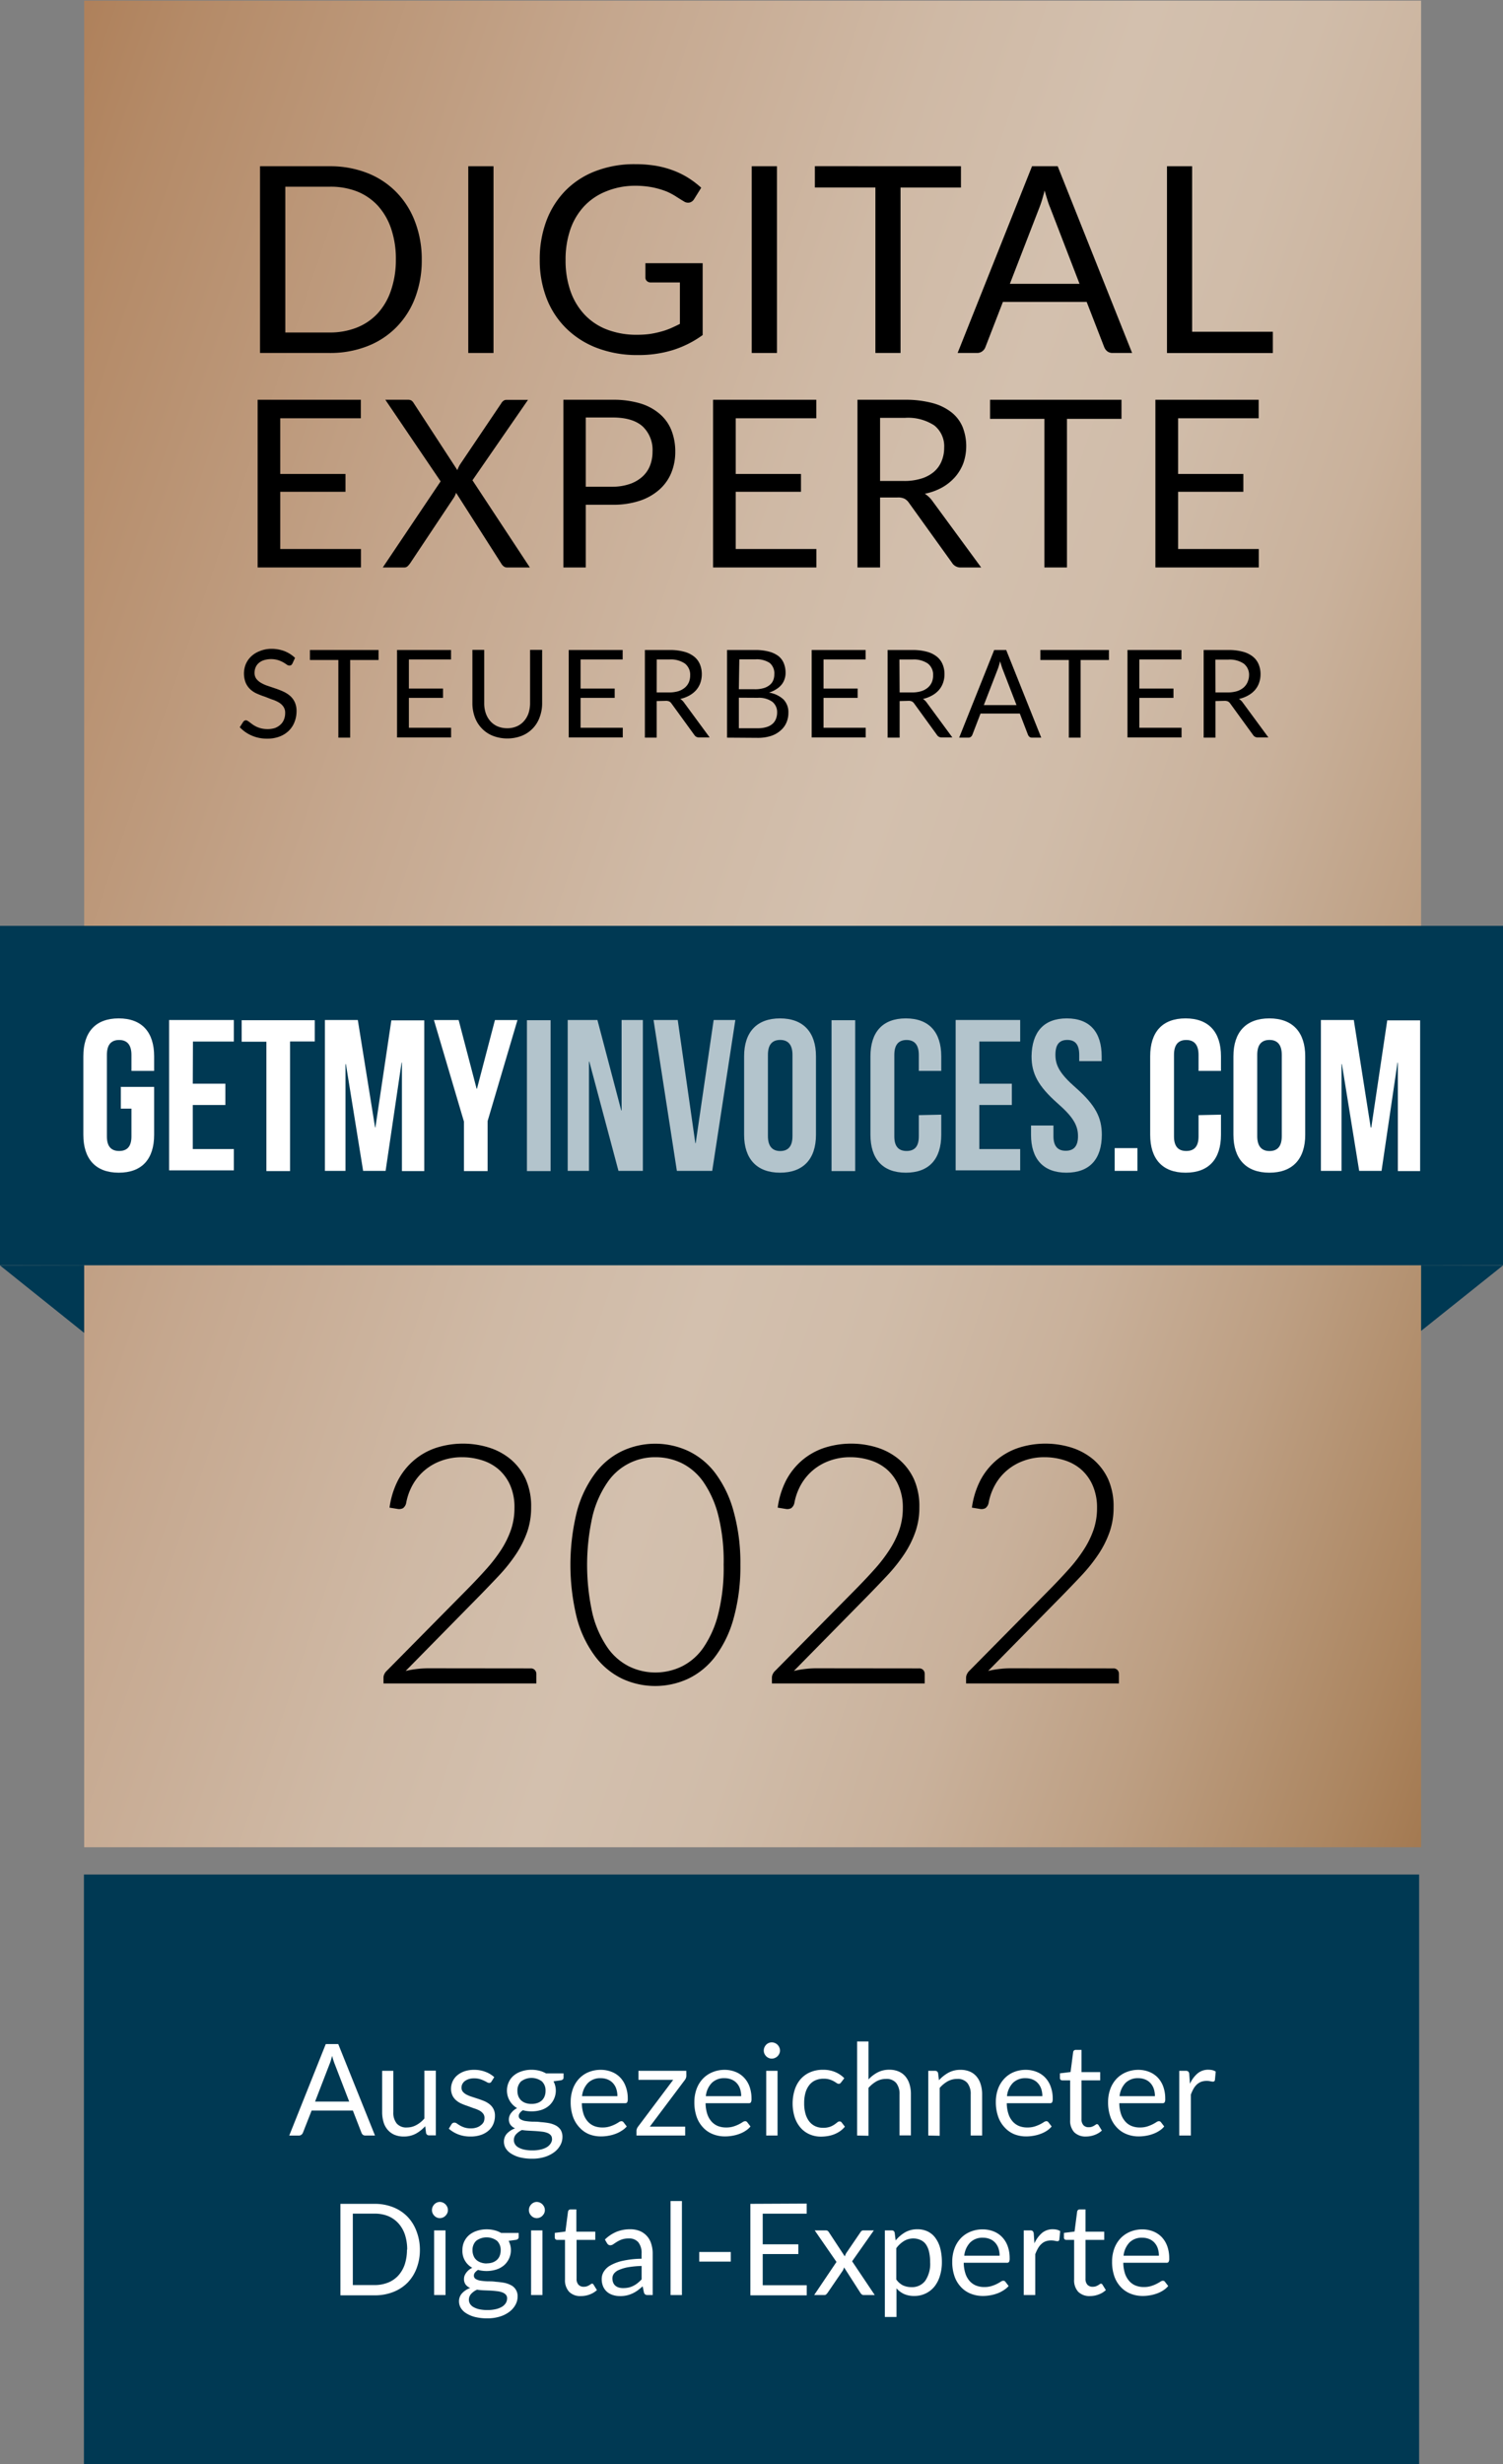 <svg xmlns="http://www.w3.org/2000/svg" xmlns:xlink="http://www.w3.org/1999/xlink" viewBox="0 0 282.78 463.34"><rect x="0" y="0" width="282.78" height="463.34" fill="#808080" stroke="none"/><defs><style>.cls-1,.cls-3{fill:#003953;}.cls-1{fill-rule:evenodd;}.cls-2{fill:url(#Unbenannter_Verlauf_6);}.cls-4,.cls-5{fill:#fff;}.cls-5{opacity:0.7;}</style><linearGradient id="Unbenannter_Verlauf_6" x1="-56.58" y1="106.34" x2="367.49" y2="250.56" gradientUnits="userSpaceOnUse"><stop offset="0" stop-color="#a57045"/><stop offset="0.12" stop-color="#b48a67"/><stop offset="0.29" stop-color="#c5a78e"/><stop offset="0.42" stop-color="#cfb9a5"/><stop offset="0.5" stop-color="#d3c0ae"/><stop offset="0.57" stop-color="#d0bca9"/><stop offset="0.65" stop-color="#c9b19b"/><stop offset="0.73" stop-color="#bd9f83"/><stop offset="0.82" stop-color="#ac8661"/><stop offset="0.92" stop-color="#966537"/><stop offset="1" stop-color="#80440b"/></linearGradient></defs><g id="Ebene_2" data-name="Ebene 2"><g id="Ebene_1-2" data-name="Ebene 1"><polygon class="cls-1" points="282.78 237.94 264 252.94 264 237.9 282.78 237.94"/><polygon class="cls-1" points="0 237.94 18.73 252.94 18.73 237.9 0 237.94"/><rect class="cls-2" x="15.84" y="0.12" width="251.53" height="347.22"/><rect class="cls-3" x="15.79" y="352.47" width="251.21" height="110.87"/><rect class="cls-3" y="174.09" width="282.78" height="63.82"/><path class="cls-4" d="M22.69,204.37H29v9c0,4.55-2.28,7.13-6.66,7.13s-6.66-2.61-6.66-7.13V198.62c0-4.55,2.28-7.13,6.66-7.13S29,194.1,29,198.62v2.74H24.73v-3c0-2-.9-2.81-2.31-2.81s-2.31.77-2.31,2.81v15.32c0,2,.91,2.74,2.31,2.74s2.31-.73,2.31-2.74v-5.22h-2v-4Z"/><path class="cls-4" d="M36.27,203.77H42.4v4H36.27v8.29H44v4H31.82V191.79H44v4.05h-7.7Z"/><path class="cls-4" d="M45.44,191.83H59.22v4H54.57V220.2H50.12V195.87H45.47v-4Z"/><path class="cls-4" d="M70.57,212h.06l3-20.14h6.19V220.2H75.62V199.82h-.07l-3,20.34H68.32l-3.24-20.07H65v20.07H61.13V191.79h6.19Z"/><path class="cls-4" d="M87.26,210.8l-5.62-19h4.65l3.38,12.91h.07l3.38-12.91h4.24l-5.62,19v9.4H87.29v-9.4Z"/><path class="cls-5" d="M99.14,191.83h4.45V220.2H99.14Z"/><path class="cls-5" d="M110.88,199.62h-.07v20.54h-4V191.79h5.59l4.48,17h.07v-17h4v28.37h-4.59Z"/><path class="cls-5" d="M130.82,214.94h.07l3.38-23.15h4.08L134,220.16h-6.65l-4.39-28.37h4.55Z"/><path class="cls-5" d="M140,198.62c0-4.55,2.38-7.13,6.76-7.13s6.76,2.61,6.76,7.13v14.75c0,4.55-2.38,7.13-6.76,7.13s-6.76-2.61-6.76-7.13Zm4.48,15c0,2,.91,2.81,2.31,2.81s2.31-.77,2.31-2.81V198.35c0-2-.9-2.81-2.31-2.81s-2.31.77-2.31,2.81Z"/><path class="cls-5" d="M156.45,191.83h4.45V220.2h-4.45Z"/><path class="cls-5" d="M177.09,209.59v3.78c0,4.55-2.28,7.13-6.66,7.13s-6.66-2.61-6.66-7.13V198.62c0-4.55,2.28-7.13,6.66-7.13s6.66,2.61,6.66,7.13v2.74h-4.22v-3c0-2-.9-2.81-2.3-2.81s-2.31.77-2.31,2.81v15.32c0,2,.9,2.74,2.31,2.74s2.3-.73,2.3-2.74v-4Z"/><path class="cls-5" d="M184.25,203.77h6.12v4h-6.12v8.29h7.69v4H179.8V191.79h12.14v4.05h-7.69Z"/><path class="cls-5" d="M200.71,191.49c4.35,0,6.56,2.61,6.56,7.13v.9h-4.22v-1.17c0-2-.8-2.81-2.24-2.81s-2.24.77-2.24,2.81.9,3.61,3.81,6.16c3.72,3.27,4.92,5.62,4.92,8.86,0,4.55-2.28,7.13-6.66,7.13s-6.66-2.61-6.66-7.13v-1.74h4.22v2c0,2,.9,2.75,2.31,2.75s2.31-.74,2.31-2.75-.91-3.61-3.82-6.15c-3.71-3.28-4.92-5.62-4.92-8.87C194.15,194.07,196.36,191.49,200.71,191.49Z"/><path class="cls-4" d="M214,215.88v4.28h-4.28v-4.28Z"/><path class="cls-4" d="M229.72,209.59v3.78c0,4.55-2.28,7.13-6.66,7.13s-6.66-2.61-6.66-7.13V198.62c0-4.55,2.27-7.13,6.66-7.13s6.66,2.61,6.66,7.13v2.74H225.5v-3c0-2-.9-2.81-2.31-2.81s-2.31.77-2.31,2.81v15.32c0,2,.91,2.74,2.31,2.74s2.31-.73,2.31-2.74v-4Z"/><path class="cls-4" d="M232.06,198.62c0-4.55,2.37-7.13,6.76-7.13s6.75,2.61,6.75,7.13v14.75c0,4.55-2.37,7.13-6.75,7.13s-6.76-2.61-6.76-7.13Zm4.48,15c0,2,.9,2.81,2.31,2.81s2.31-.77,2.31-2.81V198.35c0-2-.91-2.81-2.31-2.81s-2.31.77-2.31,2.81Z"/><path class="cls-4" d="M257.89,212H258l3-20.14h6.19V220.2H263V199.82h-.07l-3,20.34h-4.21l-3.25-20.07h-.07v20.07h-3.88V191.79h6.19Z"/><path d="M99.84,313.71a1,1,0,0,1,.78.3,1.08,1.08,0,0,1,.29.77v1.76H72.15v-1.07a1.53,1.53,0,0,1,.17-.7,1.93,1.93,0,0,1,.46-.62L88,298.75q1.89-1.92,3.5-3.72a29.78,29.78,0,0,0,2.79-3.62,17.59,17.59,0,0,0,1.84-3.75,12.54,12.54,0,0,0,.66-4.1A10.18,10.18,0,0,0,96,279.3a8.54,8.54,0,0,0-2.17-3,8.8,8.8,0,0,0-3.15-1.73,12.25,12.25,0,0,0-3.72-.57,11.11,11.11,0,0,0-3.89.65,10.16,10.16,0,0,0-3.15,1.79,10,10,0,0,0-2.27,2.74,11,11,0,0,0-1.24,3.48,1.64,1.64,0,0,1-.58.92,1.62,1.62,0,0,1-1,.15l-1.54-.25a15.87,15.87,0,0,1,1.57-5.1,12.65,12.65,0,0,1,3-3.78,12.47,12.47,0,0,1,4.15-2.35,16.53,16.53,0,0,1,10-.06,12,12,0,0,1,4.1,2.23,10.85,10.85,0,0,1,2.82,3.75,12.53,12.53,0,0,1,1,5.28,13.92,13.92,0,0,1-.77,4.68,19.21,19.21,0,0,1-2.1,4.14,30.9,30.9,0,0,1-3.07,3.86c-1.17,1.25-2.39,2.52-3.67,3.83l-14,14.23a18.8,18.8,0,0,1,4.29-.5Z"/><path d="M139.3,294.24A36.22,36.22,0,0,1,138,304.39a21.24,21.24,0,0,1-3.43,7.08,13.94,13.94,0,0,1-5.09,4.18,14.76,14.76,0,0,1-12.42,0,13.88,13.88,0,0,1-5.07-4.18,21,21,0,0,1-3.42-7.08,41.79,41.79,0,0,1,0-20.29A21,21,0,0,1,112,277a13.75,13.75,0,0,1,5.07-4.17,14.76,14.76,0,0,1,12.42,0,13.81,13.81,0,0,1,5.09,4.17A21.2,21.2,0,0,1,138,284.1,36.2,36.2,0,0,1,139.3,294.24Zm-3.15,0a35.55,35.55,0,0,0-1-9.26,19.45,19.45,0,0,0-2.78-6.28,10.91,10.91,0,0,0-4.1-3.58A11.26,11.26,0,0,0,123.3,274a10.77,10.77,0,0,0-9,4.71,19.25,19.25,0,0,0-2.8,6.28,41.83,41.83,0,0,0,0,18.54,19.38,19.38,0,0,0,2.8,6.27,10.91,10.91,0,0,0,4.1,3.56,11.28,11.28,0,0,0,4.91,1.12,11.4,11.4,0,0,0,4.93-1.12,10.76,10.76,0,0,0,4.1-3.56,19.59,19.59,0,0,0,2.78-6.27A35.5,35.5,0,0,0,136.15,294.24Z"/><path d="M172.91,313.71a1,1,0,0,1,.79.3,1.07,1.07,0,0,1,.28.77v1.76H145.23v-1.07a1.53,1.53,0,0,1,.17-.7,1.8,1.8,0,0,1,.46-.62l15.21-15.4q1.89-1.92,3.5-3.72a28.7,28.7,0,0,0,2.78-3.62,17.18,17.18,0,0,0,1.85-3.75,12.54,12.54,0,0,0,.66-4.1,10.18,10.18,0,0,0-.82-4.26,8.54,8.54,0,0,0-2.17-3,8.8,8.8,0,0,0-3.15-1.73A12.25,12.25,0,0,0,160,274a11.07,11.07,0,0,0-3.89.65,10.16,10.16,0,0,0-3.15,1.79,10,10,0,0,0-2.27,2.74,11,11,0,0,0-1.24,3.48,1.65,1.65,0,0,1-.59.92,1.58,1.58,0,0,1-1,.15l-1.54-.25a15.87,15.87,0,0,1,1.57-5.1,12.78,12.78,0,0,1,3-3.78,12.61,12.61,0,0,1,4.16-2.35,16.53,16.53,0,0,1,10-.06,12.08,12.08,0,0,1,4.1,2.23,10.85,10.85,0,0,1,2.82,3.75,12.53,12.53,0,0,1,1,5.28,13.68,13.68,0,0,1-.78,4.68,18.72,18.72,0,0,1-2.09,4.14,30.9,30.9,0,0,1-3.07,3.86c-1.17,1.25-2.39,2.52-3.67,3.83l-14,14.23a17,17,0,0,1,2.1-.37,17.64,17.64,0,0,1,2.19-.13Z"/><path d="M209.45,313.71a1,1,0,0,1,.79.3,1.07,1.07,0,0,1,.28.77v1.76H181.76v-1.07a1.55,1.55,0,0,1,.18-.7,1.91,1.91,0,0,1,.45-.62l15.22-15.4c1.26-1.28,2.42-2.52,3.5-3.72a28.7,28.7,0,0,0,2.78-3.62,17.18,17.18,0,0,0,1.85-3.75,12.54,12.54,0,0,0,.66-4.1,10.34,10.34,0,0,0-.82-4.26,8.54,8.54,0,0,0-2.17-3,8.8,8.8,0,0,0-3.15-1.73,12.25,12.25,0,0,0-3.72-.57,11.07,11.07,0,0,0-3.89.65,10.16,10.16,0,0,0-3.15,1.79,9.86,9.86,0,0,0-2.27,2.74,11,11,0,0,0-1.24,3.48,1.65,1.65,0,0,1-.59.92,1.58,1.58,0,0,1-1,.15l-1.54-.25a15.87,15.87,0,0,1,1.57-5.1,12.78,12.78,0,0,1,3-3.78,12.61,12.61,0,0,1,4.16-2.35,16.53,16.53,0,0,1,10-.06,12.08,12.08,0,0,1,4.1,2.23,10.85,10.85,0,0,1,2.82,3.75,12.53,12.53,0,0,1,1,5.28,13.68,13.68,0,0,1-.77,4.68,18.72,18.72,0,0,1-2.09,4.14,30.9,30.9,0,0,1-3.07,3.86c-1.17,1.25-2.39,2.52-3.67,3.83l-14,14.23a17,17,0,0,1,2.1-.37,17.64,17.64,0,0,1,2.19-.13Z"/><path d="M79.35,48.83A19.64,19.64,0,0,1,78.1,56a15.84,15.84,0,0,1-3.53,5.53,15.54,15.54,0,0,1-5.47,3.57A19.13,19.13,0,0,1,62,66.37H48.92V31.26H62a19.13,19.13,0,0,1,7.07,1.26,15.57,15.57,0,0,1,5.47,3.58,15.93,15.93,0,0,1,3.53,5.55A19.61,19.61,0,0,1,79.35,48.83Zm-4.87,0A17.6,17.6,0,0,0,73.59,43a12.27,12.27,0,0,0-2.49-4.31A10.77,10.77,0,0,0,67.18,36,13.65,13.65,0,0,0,62,35.11H53.68V62.52H62a13.65,13.65,0,0,0,5.15-.93,10.75,10.75,0,0,0,3.92-2.68,12.05,12.05,0,0,0,2.49-4.3A17.58,17.58,0,0,0,74.48,48.83Z"/><path d="M92.85,66.37H88.1V31.26h4.75Z"/><path d="M126.6,65.82a21.84,21.84,0,0,1-6.58.94,21.18,21.18,0,0,1-7.64-1.31,16.67,16.67,0,0,1-5.82-3.68,16,16,0,0,1-3.72-5.67,19.83,19.83,0,0,1-1.29-7.27,20.47,20.47,0,0,1,1.26-7.33,16.29,16.29,0,0,1,3.59-5.67,15.81,15.81,0,0,1,5.66-3.66,20.26,20.26,0,0,1,7.45-1.3,23.56,23.56,0,0,1,3.87.3,17.67,17.67,0,0,1,3.3.89,15.74,15.74,0,0,1,2.82,1.39,17.69,17.69,0,0,1,2.43,1.85l-1.35,2.16a1.38,1.38,0,0,1-.82.62,1.42,1.42,0,0,1-1.12-.23c-.39-.23-.84-.51-1.34-.83a12.65,12.65,0,0,0-1.85-1,16,16,0,0,0-2.58-.77,17.08,17.08,0,0,0-3.51-.32A14.35,14.35,0,0,0,114,36a11.45,11.45,0,0,0-4.09,2.77,12.26,12.26,0,0,0-2.6,4.36,17.26,17.26,0,0,0-.9,5.75,17.29,17.29,0,0,0,.94,5.91,12.43,12.43,0,0,0,2.7,4.44A11.38,11.38,0,0,0,114.29,62a15.5,15.5,0,0,0,5.61.95,18.29,18.29,0,0,0,2.29-.14,18,18,0,0,0,2-.41,14,14,0,0,0,1.89-.63c.6-.26,1.22-.55,1.84-.87V53.11h-5.47a1,1,0,0,1-.74-.27.85.85,0,0,1-.28-.66V49.49h10.77V63A19.49,19.49,0,0,1,126.6,65.82Z"/><path d="M146.18,66.37h-4.75V31.26h4.75Z"/><path d="M180.8,31.26v4H169.43V66.37H164.7V35.25H153.31v-4Z"/><path d="M213,66.37h-3.68a1.6,1.6,0,0,1-1-.32,1.92,1.92,0,0,1-.58-.81l-3.29-8.47H188.69l-3.28,8.47a1.73,1.73,0,0,1-.57.79,1.6,1.6,0,0,1-1,.34h-3.67l14-35.11H199Zm-23-13h13.11l-5.51-14.28a14.26,14.26,0,0,1-.53-1.47c-.17-.55-.35-1.15-.53-1.79-.16.64-.33,1.24-.5,1.8s-.35,1.06-.52,1.49Z"/><path d="M224.29,62.38h15.19v4H219.56V31.26h4.73Z"/><path d="M67.89,75.17v3.48H52.73V89.12H65v3.35H52.73v10.76H67.91l0,3.47H48.47V75.17Z"/><path d="M82.9,90.51,72.5,75.17h4.24a1.25,1.25,0,0,1,.69.16,1.55,1.55,0,0,1,.39.44L86.05,88.4a6.26,6.26,0,0,1,.46-1l7.77-11.52a1.6,1.6,0,0,1,.42-.5.93.93,0,0,1,.57-.19h4.07L88.89,90.31l10.8,16.39H95.47a1.06,1.06,0,0,1-.76-.25,2.13,2.13,0,0,1-.45-.56L85.81,92.66a4.39,4.39,0,0,1-.4.88l-8.23,12.35a4.22,4.22,0,0,1-.47.56.93.93,0,0,1-.69.25h-4Z"/><path d="M110.21,94.91V106.7H106V75.17h9.3a17.57,17.57,0,0,1,5.21.7,10,10,0,0,1,3.66,2,7.9,7.9,0,0,1,2.17,3.08,10.94,10.94,0,0,1,.71,4,10.34,10.34,0,0,1-.77,4A8.57,8.57,0,0,1,124,92.11a10.49,10.49,0,0,1-3.68,2.06,15.84,15.84,0,0,1-5,.74Zm0-3.39h5.06A10,10,0,0,0,118.5,91a6.85,6.85,0,0,0,2.35-1.36,5.53,5.53,0,0,0,1.44-2.07,7.21,7.21,0,0,0,.48-2.67,6.08,6.08,0,0,0-1.85-4.71c-1.24-1.12-3.13-1.69-5.65-1.69h-5.06Z"/><path d="M153.58,75.17v3.48H138.42V89.12H150.7v3.35H138.42v10.76H153.6l0,3.47H134.16V75.17Z"/><path d="M165.58,93.54V106.7h-4.25V75.17h8.91a19.55,19.55,0,0,1,5.17.61,9.84,9.84,0,0,1,3.6,1.75,6.89,6.89,0,0,1,2.1,2.76,9.81,9.81,0,0,1,.16,6.74,8.54,8.54,0,0,1-1.53,2.61,9.42,9.42,0,0,1-2.45,2A11.3,11.3,0,0,1,174,92.84a5.13,5.13,0,0,1,1.41,1.34l9.19,12.52h-3.78a1.87,1.87,0,0,1-1.72-.9L171,94.53a2.36,2.36,0,0,0-.81-.75,2.81,2.81,0,0,0-1.33-.24Zm0-3.1h4.49a10.75,10.75,0,0,0,3.26-.45,6.68,6.68,0,0,0,2.38-1.27,5.26,5.26,0,0,0,1.44-2,6.52,6.52,0,0,0,.49-2.53A5,5,0,0,0,175.79,80a9,9,0,0,0-5.55-1.43h-4.66Z"/><path d="M211,75.17v3.59H200.74V106.7H196.5V78.76H186.27V75.17Z"/><path d="M236.81,75.17v3.48H221.65V89.12h12.28v3.35H221.65v10.76h15.18l0,3.47H217.38V75.17Z"/><path d="M55,124.8a.82.82,0,0,1-.22.26.55.55,0,0,1-.29.08A.79.79,0,0,1,54,125a7.65,7.65,0,0,0-.66-.43,5.39,5.39,0,0,0-1-.44,4.67,4.67,0,0,0-2.67,0,2.76,2.76,0,0,0-1,.55,2.2,2.2,0,0,0-.58.81,2.55,2.55,0,0,0-.2,1,1.87,1.87,0,0,0,.34,1.15,3,3,0,0,0,.9.77,6.65,6.65,0,0,0,1.26.56l1.45.49c.5.17,1,.36,1.45.57a5.35,5.35,0,0,1,1.27.8,3.61,3.61,0,0,1,.89,1.18,3.92,3.92,0,0,1,.34,1.73,5.46,5.46,0,0,1-.37,2,4.66,4.66,0,0,1-1.07,1.65,5,5,0,0,1-1.74,1.1,6.31,6.31,0,0,1-2.34.4,7.11,7.11,0,0,1-2.92-.58,6.76,6.76,0,0,1-2.24-1.57l.64-1a.8.8,0,0,1,.23-.22.57.57,0,0,1,.29-.08.67.67,0,0,1,.34.12c.13.08.27.18.43.3s.35.26.55.41a6.65,6.65,0,0,0,.71.4,5.27,5.27,0,0,0,.9.3,5,5,0,0,0,1.14.12,4.46,4.46,0,0,0,1.42-.21,3.21,3.21,0,0,0,1-.62,2.54,2.54,0,0,0,.66-.95,3.25,3.25,0,0,0,.23-1.23,2,2,0,0,0-.34-1.22,2.75,2.75,0,0,0-.89-.8,5.93,5.93,0,0,0-1.27-.55L49.84,131a14.72,14.72,0,0,1-1.44-.55,4.48,4.48,0,0,1-1.27-.8,3.69,3.69,0,0,1-.89-1.24,4.72,4.72,0,0,1,0-3.52,4.35,4.35,0,0,1,1-1.45,4.81,4.81,0,0,1,1.6-1A5.69,5.69,0,0,1,51,122a7,7,0,0,1,2.51.43,6.1,6.1,0,0,1,2,1.27Z"/><path d="M71.22,122.22v1.88H65.88v14.6H63.66V124.1H58.31v-1.88Z"/><path d="M84.86,122.22V124H76.93v5.47h6.42v1.75H76.93v5.62h7.94v1.82H74.7V122.22Z"/><path d="M95.39,136.93a4.39,4.39,0,0,0,1.83-.35,3.82,3.82,0,0,0,1.37-1,4.41,4.41,0,0,0,.85-1.48,6.06,6.06,0,0,0,.29-1.9v-10H102v10a7.32,7.32,0,0,1-.46,2.64,5.86,5.86,0,0,1-3.36,3.51,7.59,7.59,0,0,1-5.47,0,5.83,5.83,0,0,1-2.07-1.4,5.93,5.93,0,0,1-1.31-2.11,7.54,7.54,0,0,1-.45-2.64v-10h2.22v10a5.68,5.68,0,0,0,.29,1.89,4.36,4.36,0,0,0,.85,1.49,3.88,3.88,0,0,0,1.37,1A4.63,4.63,0,0,0,95.39,136.93Z"/><path d="M117.15,122.22V124h-7.92v5.47h6.42v1.75h-6.42v5.62h7.94l0,1.82H107V122.22Z"/><path d="M123.55,131.82v6.88h-2.22V122.22H126a10.2,10.2,0,0,1,2.7.32,5.08,5.08,0,0,1,1.88.91,3.62,3.62,0,0,1,1.1,1.45,4.75,4.75,0,0,1,.36,1.89,4.85,4.85,0,0,1-.28,1.63,4.14,4.14,0,0,1-.8,1.36,4.81,4.81,0,0,1-1.27,1,6.12,6.12,0,0,1-1.71.64,2.43,2.43,0,0,1,.73.7l4.81,6.54h-2a1,1,0,0,1-.89-.47l-4.28-5.89a1.31,1.31,0,0,0-.42-.4,1.54,1.54,0,0,0-.7-.12Zm0-1.62h2.35a6,6,0,0,0,1.71-.23,3.6,3.6,0,0,0,1.24-.67,2.82,2.82,0,0,0,.75-1,3.34,3.34,0,0,0,.25-1.32,2.65,2.65,0,0,0-1-2.22A4.7,4.7,0,0,0,126,124h-2.44Z"/><path d="M136.79,138.7V122.22h5.26a10,10,0,0,1,2.61.3,5.07,5.07,0,0,1,1.81.85,3.33,3.33,0,0,1,1,1.35,4.73,4.73,0,0,1,.33,1.8,3.5,3.5,0,0,1-.19,1.17,3.17,3.17,0,0,1-.57,1.05,3.83,3.83,0,0,1-1,.86,5.35,5.35,0,0,1-1.36.63,5.14,5.14,0,0,1,2.73,1.29,3.43,3.43,0,0,1,.92,2.49,4.59,4.59,0,0,1-.39,1.91,4.07,4.07,0,0,1-1.13,1.48,5,5,0,0,1-1.82,1,8.08,8.08,0,0,1-2.46.34Zm2.22-9.1H142a5.71,5.71,0,0,0,1.64-.2,3.19,3.19,0,0,0,1.15-.58,2.19,2.19,0,0,0,.68-.89,3,3,0,0,0,.21-1.14,2.54,2.54,0,0,0-.87-2.14,4.43,4.43,0,0,0-2.71-.67h-3Zm0,1.59v5.74h3.56a5.36,5.36,0,0,0,1.65-.22,3,3,0,0,0,1.13-.61,2.38,2.38,0,0,0,.65-.95,3.29,3.29,0,0,0,.21-1.2,2.47,2.47,0,0,0-.91-2,4.28,4.28,0,0,0-2.73-.74Z"/><path d="M162.86,122.22V124h-7.92v5.47h6.42v1.75h-6.42v5.62h7.94l0,1.82H152.71V122.22Z"/><path d="M169.26,131.82v6.88H167V122.22h4.66a10.2,10.2,0,0,1,2.7.32,5.08,5.08,0,0,1,1.88.91,3.62,3.62,0,0,1,1.1,1.45,4.75,4.75,0,0,1,.36,1.89,4.85,4.85,0,0,1-.28,1.63,4.14,4.14,0,0,1-.8,1.36,4.71,4.71,0,0,1-1.28,1,5.94,5.94,0,0,1-1.7.64,2.43,2.43,0,0,1,.73.7l4.81,6.54h-2a1,1,0,0,1-.9-.47l-4.27-5.89a1.31,1.31,0,0,0-.42-.4,1.54,1.54,0,0,0-.7-.12Zm0-1.62h2.35a5.83,5.83,0,0,0,1.7-.23,3.56,3.56,0,0,0,1.25-.67,2.82,2.82,0,0,0,.75-1,3.34,3.34,0,0,0,.25-1.32,2.65,2.65,0,0,0-1-2.22,4.7,4.7,0,0,0-2.9-.75h-2.44Z"/><path d="M195.9,138.7h-1.73a.73.73,0,0,1-.48-.15,1,1,0,0,1-.28-.38l-1.54-4h-7.39l-1.54,4a.86.86,0,0,1-.27.37.71.71,0,0,1-.48.16h-1.73l6.59-16.48h2.26Zm-10.8-6.12h6.15l-2.59-6.7q-.12-.3-.24-.69c-.08-.26-.17-.54-.25-.84q-.12.45-.24.84c-.08.27-.16.5-.24.7Z"/><path d="M208.64,122.22v1.88h-5.33v14.6h-2.22V124.1h-5.35v-1.88Z"/><path d="M222.28,122.22V124h-7.92v5.47h6.42v1.75h-6.42v5.62h7.94l0,1.82H212.13V122.22Z"/><path d="M228.68,131.82v6.88h-2.22V122.22h4.66a10.2,10.2,0,0,1,2.7.32,5.08,5.08,0,0,1,1.88.91,3.62,3.62,0,0,1,1.1,1.45,4.75,4.75,0,0,1,.36,1.89,4.85,4.85,0,0,1-.28,1.63,4.14,4.14,0,0,1-.8,1.36,4.71,4.71,0,0,1-1.28,1,5.94,5.94,0,0,1-1.7.64,2.43,2.43,0,0,1,.73.7l4.81,6.54h-2a1,1,0,0,1-.89-.47l-4.28-5.89a1.31,1.31,0,0,0-.42-.4,1.54,1.54,0,0,0-.7-.12Zm0-1.62H231a6,6,0,0,0,1.71-.23,3.6,3.6,0,0,0,1.24-.67,2.82,2.82,0,0,0,.75-1A3.34,3.34,0,0,0,235,127a2.65,2.65,0,0,0-1-2.22,4.7,4.7,0,0,0-2.9-.75h-2.44Z"/><path class="cls-4" d="M70.55,401.54h-1.8a.72.72,0,0,1-.5-.16A.87.87,0,0,1,68,401l-1.61-4.15H58.63L57,401a.84.84,0,0,1-.28.38.78.78,0,0,1-.5.17h-1.8l6.87-17.2h2.35Zm-11.27-6.38H65.7l-2.7-7c-.09-.21-.17-.45-.26-.72s-.17-.56-.25-.87c-.08.31-.17.6-.25.88a6.55,6.55,0,0,1-.26.72Z"/><path class="cls-4" d="M74,389.38v7.76a3.22,3.22,0,0,0,.63,2.13,2.35,2.35,0,0,0,1.93.76,3.63,3.63,0,0,0,1.76-.45,5.28,5.28,0,0,0,1.52-1.23v-9H82v12.16H80.74a.55.55,0,0,1-.58-.44L80,399.79a6.79,6.79,0,0,1-1.77,1.41,4.74,4.74,0,0,1-2.26.53,4.42,4.42,0,0,1-1.76-.33,3.49,3.49,0,0,1-1.27-.93,3.82,3.82,0,0,1-.78-1.45,6.57,6.57,0,0,1-.26-1.88v-7.76Z"/><path class="cls-4" d="M92.47,391.39a.45.45,0,0,1-.44.26.81.81,0,0,1-.41-.13,5.66,5.66,0,0,0-.56-.29,4.9,4.9,0,0,0-.78-.3,3.54,3.54,0,0,0-1.08-.14,2.91,2.91,0,0,0-1,.14,2.44,2.44,0,0,0-.74.37,1.66,1.66,0,0,0-.47.56,1.46,1.46,0,0,0-.16.69,1.16,1.16,0,0,0,.27.78,2.34,2.34,0,0,0,.71.54,5.9,5.9,0,0,0,1,.4l1.16.38c.39.13.78.27,1.16.43a4.15,4.15,0,0,1,1,.6,2.72,2.72,0,0,1,.72.89,2.65,2.65,0,0,1,.27,1.25,3.93,3.93,0,0,1-.3,1.55,3.42,3.42,0,0,1-.89,1.24,4.21,4.21,0,0,1-1.44.82,5.91,5.91,0,0,1-2,.3,6.24,6.24,0,0,1-2.3-.41,5.92,5.92,0,0,1-1.75-1.06l.5-.82a.76.76,0,0,1,.23-.24.67.67,0,0,1,.33-.08.8.8,0,0,1,.46.16c.16.12.35.24.58.38a4.78,4.78,0,0,0,.84.37,3.81,3.81,0,0,0,1.22.17,3.24,3.24,0,0,0,1.09-.17,2.25,2.25,0,0,0,.78-.43A1.77,1.77,0,0,0,91,399a2,2,0,0,0,.15-.77,1.27,1.27,0,0,0-.27-.83,2.28,2.28,0,0,0-.71-.57,5.9,5.9,0,0,0-1-.4L88,396c-.39-.13-.78-.27-1.16-.44a4,4,0,0,1-1-.62,2.8,2.8,0,0,1-.71-.91,3,3,0,0,1-.27-1.33A3.29,3.29,0,0,1,86,390.25a4.22,4.22,0,0,1,1.35-.77,5.51,5.51,0,0,1,1.84-.29,5.8,5.8,0,0,1,2.15.38,5,5,0,0,1,1.65,1Z"/><path class="cls-4" d="M100,389.18a5.83,5.83,0,0,1,1.48.18,4.74,4.74,0,0,1,1.25.5h3.3v.8c0,.26-.17.43-.51.5l-1.38.19a3.77,3.77,0,0,1-.87,4.6,4.18,4.18,0,0,1-1.44.79A6,6,0,0,1,100,397a6.09,6.09,0,0,1-1.62-.21,2.14,2.14,0,0,0-.58.52.93.93,0,0,0-.2.54.71.71,0,0,0,.36.65,2.36,2.36,0,0,0,.93.32,11.53,11.53,0,0,0,1.31.12c.49,0,1,0,1.51.08a14.5,14.5,0,0,1,1.51.18,4.66,4.66,0,0,1,1.32.44,2.54,2.54,0,0,1,.93.82,2.49,2.49,0,0,1,.35,1.37,3.15,3.15,0,0,1-.39,1.51,4.06,4.06,0,0,1-1.12,1.31,5.9,5.9,0,0,1-1.79.91,7.77,7.77,0,0,1-2.4.34,9.47,9.47,0,0,1-2.33-.26,5.73,5.73,0,0,1-1.65-.71,3.11,3.11,0,0,1-1-1,2.43,2.43,0,0,1-.33-1.22,2.23,2.23,0,0,1,.56-1.52,4,4,0,0,1,1.54-1,2.08,2.08,0,0,1-.85-.64,1.71,1.71,0,0,1-.32-1.08,1.83,1.83,0,0,1,.1-.55,2.14,2.14,0,0,1,.29-.56,4,4,0,0,1,.49-.53,3.7,3.7,0,0,1,.67-.44,3.81,3.81,0,0,1-1.56-4.9,3.41,3.41,0,0,1,.95-1.24,4.26,4.26,0,0,1,1.46-.78A5.74,5.74,0,0,1,100,389.18Zm3.85,13a1,1,0,0,0-.25-.72,1.66,1.66,0,0,0-.68-.43,3.81,3.81,0,0,0-1-.22c-.37-.05-.77-.08-1.19-.11l-1.28-.07a12.32,12.32,0,0,1-1.25-.12,3.46,3.46,0,0,0-1.09.78,1.59,1.59,0,0,0-.43,1.12,1.48,1.48,0,0,0,.21.76,1.71,1.71,0,0,0,.64.61,3.82,3.82,0,0,0,1.09.41,6.92,6.92,0,0,0,1.54.15,6.65,6.65,0,0,0,1.55-.16,4,4,0,0,0,1.16-.44,2.25,2.25,0,0,0,.72-.68A1.61,1.61,0,0,0,103.87,402.2ZM100,395.6a3.33,3.33,0,0,0,1.14-.18,2.36,2.36,0,0,0,.83-.5,2.13,2.13,0,0,0,.5-.78,2.64,2.64,0,0,0,.17-1,2.33,2.33,0,0,0-.68-1.77,3.26,3.26,0,0,0-3.93,0,2.37,2.37,0,0,0-.68,1.77,2.86,2.86,0,0,0,.17,1,2.29,2.29,0,0,0,.51.78,2.45,2.45,0,0,0,.83.5A3.33,3.33,0,0,0,100,395.6Z"/><path class="cls-4" d="M113.05,389.19a5.54,5.54,0,0,1,2,.37,4.41,4.41,0,0,1,1.61,1.05,4.77,4.77,0,0,1,1.06,1.71,6.35,6.35,0,0,1,.39,2.31,1.41,1.41,0,0,1-.11.67.46.46,0,0,1-.41.17h-8.12a6.88,6.88,0,0,0,.31,2,4,4,0,0,0,.79,1.42,3.28,3.28,0,0,0,1.2.86,4.13,4.13,0,0,0,1.56.28,4.41,4.41,0,0,0,1.39-.19,6.49,6.49,0,0,0,1-.4,6.67,6.67,0,0,0,.7-.4.9.9,0,0,1,.49-.19.48.48,0,0,1,.41.21l.6.78a4,4,0,0,1-1,.83,5.62,5.62,0,0,1-1.18.58,7.31,7.31,0,0,1-1.3.34,7.67,7.67,0,0,1-1.34.12,6.06,6.06,0,0,1-2.32-.43A5.06,5.06,0,0,1,109,400a5.73,5.73,0,0,1-1.2-2,8.2,8.2,0,0,1-.43-2.78,7.12,7.12,0,0,1,.39-2.38,5.6,5.6,0,0,1,1.12-1.91,5.18,5.18,0,0,1,1.79-1.28A6,6,0,0,1,113.05,389.19Zm0,1.57a3.25,3.25,0,0,0-2.43.9,4.18,4.18,0,0,0-1.11,2.48h6.65a4.28,4.28,0,0,0-.21-1.37,3,3,0,0,0-.61-1.06,2.75,2.75,0,0,0-1-.7A3.36,3.36,0,0,0,113.1,390.76Z"/><path class="cls-4" d="M129.13,390.3a1.3,1.3,0,0,1-.29.81l-6.58,8.76h6.65v1.67h-9.16v-.89a1.08,1.08,0,0,1,.07-.36,1.49,1.49,0,0,1,.22-.41l6.62-8.81h-6.54v-1.69h9Z"/><path class="cls-4" d="M136.34,389.19a5.59,5.59,0,0,1,2,.37,4.46,4.46,0,0,1,1.6,1.05,4.79,4.79,0,0,1,1.07,1.71,6.58,6.58,0,0,1,.38,2.31,1.41,1.41,0,0,1-.11.67.46.46,0,0,1-.41.17h-8.12a6.88,6.88,0,0,0,.31,2,4,4,0,0,0,.79,1.42,3.28,3.28,0,0,0,1.2.86,4.13,4.13,0,0,0,1.56.28,4.41,4.41,0,0,0,1.39-.19,6.49,6.49,0,0,0,1-.4,6.67,6.67,0,0,0,.7-.4.9.9,0,0,1,.49-.19.47.47,0,0,1,.41.21l.6.78a4,4,0,0,1-.95.83,5.62,5.62,0,0,1-1.18.58,7.31,7.31,0,0,1-1.3.34,7.67,7.67,0,0,1-1.34.12,6.06,6.06,0,0,1-2.32-.43,4.94,4.94,0,0,1-1.83-1.25,5.6,5.6,0,0,1-1.21-2,8.2,8.2,0,0,1-.43-2.78,7.12,7.12,0,0,1,.39-2.38,5.6,5.6,0,0,1,1.12-1.91,5.18,5.18,0,0,1,1.79-1.28A6,6,0,0,1,136.34,389.19Zm0,1.57a3.25,3.25,0,0,0-2.43.9,4.18,4.18,0,0,0-1.11,2.48h6.65a4.28,4.28,0,0,0-.21-1.37,3,3,0,0,0-.61-1.06,2.75,2.75,0,0,0-1-.7A3.36,3.36,0,0,0,136.39,390.76Z"/><path class="cls-4" d="M146.75,385.57a1.27,1.27,0,0,1-.13.58,1.58,1.58,0,0,1-.33.48,1.56,1.56,0,0,1-.5.33,1.45,1.45,0,0,1-.59.12,1.4,1.4,0,0,1-.58-.12,1.58,1.58,0,0,1-.48-.33,1.75,1.75,0,0,1-.32-.48,1.4,1.4,0,0,1-.12-.58,1.53,1.53,0,0,1,.12-.6,1.8,1.8,0,0,1,.32-.49,1.58,1.58,0,0,1,.48-.33,1.4,1.4,0,0,1,.58-.12,1.45,1.45,0,0,1,.59.12,1.56,1.56,0,0,1,.5.33,1.63,1.63,0,0,1,.33.49A1.38,1.38,0,0,1,146.75,385.57Zm-.46,3.81v12.16h-2.13V389.38Z"/><path class="cls-4" d="M158.26,391.54a1,1,0,0,1-.2.21.4.4,0,0,1-.26.07.74.74,0,0,1-.4-.15c-.14-.1-.32-.21-.53-.33a4.15,4.15,0,0,0-.78-.33,3.73,3.73,0,0,0-1.13-.15,3.79,3.79,0,0,0-1.59.32,3,3,0,0,0-1.14.92,4.17,4.17,0,0,0-.7,1.45,7,7,0,0,0-.23,1.91,6.91,6.91,0,0,0,.25,2,4.22,4.22,0,0,0,.71,1.44,3.12,3.12,0,0,0,1.12.89,3.45,3.45,0,0,0,1.47.3,3.82,3.82,0,0,0,1.28-.18,3.65,3.65,0,0,0,.84-.42c.22-.15.4-.29.55-.41a.66.66,0,0,1,.44-.19.45.45,0,0,1,.4.21l.6.78a4.49,4.49,0,0,1-.9.84,5.58,5.58,0,0,1-1.08.58,6.3,6.3,0,0,1-1.22.34,8,8,0,0,1-1.3.11,5.26,5.26,0,0,1-2.11-.42,4.8,4.8,0,0,1-1.7-1.22,5.7,5.7,0,0,1-1.13-2,8.63,8.63,0,0,1,0-5.16,5.74,5.74,0,0,1,1.1-2,5.1,5.1,0,0,1,1.79-1.3,6,6,0,0,1,2.44-.47,5.74,5.74,0,0,1,2.27.42,5.19,5.19,0,0,1,1.73,1.17Z"/><path class="cls-4" d="M161.26,401.54V383.86h2.14V391a6.41,6.41,0,0,1,1.73-1.33,4.65,4.65,0,0,1,2.19-.5,4.34,4.34,0,0,1,1.75.33,3.36,3.36,0,0,1,1.28.94,4.15,4.15,0,0,1,.77,1.46,6.15,6.15,0,0,1,.26,1.88v7.74h-2.14V393.8a3.27,3.27,0,0,0-.63-2.14,2.34,2.34,0,0,0-1.92-.76,3.65,3.65,0,0,0-1.78.45,5.84,5.84,0,0,0-1.51,1.24v9Z"/><path class="cls-4" d="M174.65,401.54V389.38h1.28a.54.54,0,0,1,.57.45l.16,1.32a6.88,6.88,0,0,1,1.78-1.42,4.65,4.65,0,0,1,2.27-.54,4.42,4.42,0,0,1,1.76.33,3.4,3.4,0,0,1,1.27.94,4,4,0,0,1,.77,1.46,6.14,6.14,0,0,1,.27,1.88v7.74h-2.15V393.8a3.27,3.27,0,0,0-.63-2.14,2.34,2.34,0,0,0-1.92-.76,3.65,3.65,0,0,0-1.78.45,5.64,5.64,0,0,0-1.5,1.24v9Z"/><path class="cls-4" d="M193,389.19a5.54,5.54,0,0,1,2,.37,4.5,4.5,0,0,1,1.61,1.05,4.77,4.77,0,0,1,1.06,1.71,6.35,6.35,0,0,1,.39,2.31,1.41,1.41,0,0,1-.11.67.46.46,0,0,1-.41.17h-8.12a6.56,6.56,0,0,0,.31,2,3.89,3.89,0,0,0,.79,1.42,3.28,3.28,0,0,0,1.2.86,4.05,4.05,0,0,0,1.56.28,4.41,4.41,0,0,0,1.39-.19,6.93,6.93,0,0,0,1-.4,7.89,7.89,0,0,0,.7-.4.9.9,0,0,1,.49-.19.45.45,0,0,1,.4.21l.6.78a4,4,0,0,1-.94.83,5.7,5.7,0,0,1-1.19.58,7.1,7.1,0,0,1-1.3.34,7.56,7.56,0,0,1-1.33.12,6.06,6.06,0,0,1-2.32-.43A5.06,5.06,0,0,1,189,400a5.58,5.58,0,0,1-1.2-2,8.19,8.19,0,0,1-.44-2.78,7.12,7.12,0,0,1,.39-2.38,5.62,5.62,0,0,1,1.13-1.91,5.14,5.14,0,0,1,1.78-1.28A6,6,0,0,1,193,389.19Zm0,1.57a3.28,3.28,0,0,0-2.44.9,4.17,4.17,0,0,0-1.1,2.48h6.65a4.28,4.28,0,0,0-.21-1.37,3,3,0,0,0-.62-1.06,2.63,2.63,0,0,0-1-.7A3.4,3.4,0,0,0,193.07,390.76Z"/><path class="cls-4" d="M204.32,401.73a3,3,0,0,1-2.21-.8,3.2,3.2,0,0,1-.77-2.32v-7.44h-1.47a.5.5,0,0,1-.32-.11.45.45,0,0,1-.13-.36v-.85l2-.25.49-3.76a.52.52,0,0,1,.16-.29.47.47,0,0,1,.33-.11h1.08v4.18H207v1.55h-3.52v7.3a1.59,1.59,0,0,0,.37,1.14,1.3,1.3,0,0,0,1,.37,1.74,1.74,0,0,0,.59-.09,2.75,2.75,0,0,0,.42-.2l.31-.2a.4.4,0,0,1,.22-.09.37.37,0,0,1,.3.21l.62,1a4,4,0,0,1-1.33.81A4.63,4.63,0,0,1,204.32,401.73Z"/><path class="cls-4" d="M214.18,389.19a5.58,5.58,0,0,1,2,.37,4.58,4.58,0,0,1,1.61,1.05,4.91,4.91,0,0,1,1.06,1.71,6.58,6.58,0,0,1,.38,2.31,1.3,1.3,0,0,1-.11.67.44.44,0,0,1-.4.17h-8.13a6.88,6.88,0,0,0,.31,2,4.05,4.05,0,0,0,.8,1.42,3.12,3.12,0,0,0,1.2.86,4.05,4.05,0,0,0,1.56.28,4.38,4.38,0,0,0,1.38-.19,6.49,6.49,0,0,0,1-.4c.28-.14.52-.28.71-.4a.87.87,0,0,1,.48-.19.47.47,0,0,1,.41.21l.6.78a3.81,3.81,0,0,1-.95.83,5.62,5.62,0,0,1-1.18.58,7.1,7.1,0,0,1-1.3.34,7.56,7.56,0,0,1-1.33.12,6.11,6.11,0,0,1-2.33-.43,5,5,0,0,1-1.83-1.25,5.6,5.6,0,0,1-1.21-2,8.2,8.2,0,0,1-.43-2.78,7.12,7.12,0,0,1,.39-2.38,5.6,5.6,0,0,1,1.12-1.91,5.28,5.28,0,0,1,1.79-1.28A6,6,0,0,1,214.18,389.19Zm0,1.57a3.25,3.25,0,0,0-2.43.9,4.24,4.24,0,0,0-1.11,2.48h6.65a4.28,4.28,0,0,0-.21-1.37,3,3,0,0,0-.61-1.06,2.67,2.67,0,0,0-1-.7A3.36,3.36,0,0,0,214.22,390.76Z"/><path class="cls-4" d="M221.87,401.54V389.38h1.22a.67.67,0,0,1,.48.14.79.79,0,0,1,.18.45l.13,1.85a5.49,5.49,0,0,1,1.43-1.95,3.09,3.09,0,0,1,2.05-.7,3.5,3.5,0,0,1,.74.08,2,2,0,0,1,.63.27l-.15,1.59a.35.35,0,0,1-.36.3,2.33,2.33,0,0,1-.5-.07,3.23,3.23,0,0,0-.73-.07,3,3,0,0,0-1,.17,2.64,2.64,0,0,0-.81.51,3.24,3.24,0,0,0-.63.81,7.08,7.08,0,0,0-.5,1.1v7.68Z"/><path class="cls-4" d="M79,423a9.58,9.58,0,0,1-.62,3.51,7.79,7.79,0,0,1-1.72,2.72,7.71,7.71,0,0,1-2.69,1.74,9.35,9.35,0,0,1-3.46.62H64.05v-17.2h6.42a9.35,9.35,0,0,1,3.46.62,7.73,7.73,0,0,1,2.69,1.75,7.89,7.89,0,0,1,1.72,2.72A9.67,9.67,0,0,1,79,423Zm-2.39,0a8.81,8.81,0,0,0-.43-2.83A6,6,0,0,0,74.91,418,5.4,5.4,0,0,0,73,416.68a6.73,6.73,0,0,0-2.52-.45H66.38v13.43h4.09A6.73,6.73,0,0,0,73,429.2a5.25,5.25,0,0,0,1.92-1.31,5.94,5.94,0,0,0,1.23-2.11A8.85,8.85,0,0,0,76.57,423Z"/><path class="cls-4" d="M84.27,415.57a1.4,1.4,0,0,1-.12.58,1.82,1.82,0,0,1-.34.48,1.51,1.51,0,0,1-.49.33,1.53,1.53,0,0,1-.6.12,1.44,1.44,0,0,1-1-.45,1.58,1.58,0,0,1-.33-.48,1.4,1.4,0,0,1-.12-.58,1.53,1.53,0,0,1,.12-.6,1.63,1.63,0,0,1,.33-.49,1.44,1.44,0,0,1,1-.45,1.53,1.53,0,0,1,.6.12,1.51,1.51,0,0,1,.49.33,1.87,1.87,0,0,1,.34.49A1.53,1.53,0,0,1,84.27,415.57Zm-.45,3.81v12.16H81.68V419.38Z"/><path class="cls-4" d="M91.56,419.18a5.75,5.75,0,0,1,1.47.18,4.61,4.61,0,0,1,1.25.5h3.3v.8c0,.26-.17.43-.5.5l-1.38.19a3.79,3.79,0,0,1-.88,4.6,4.18,4.18,0,0,1-1.44.79,6.19,6.19,0,0,1-3.44.07,2.19,2.19,0,0,0-.59.52.91.91,0,0,0-.19.54.71.71,0,0,0,.35.65,2.48,2.48,0,0,0,.93.32,11.53,11.53,0,0,0,1.31.12c.5,0,1,0,1.52.08a14.83,14.83,0,0,1,1.51.18,4.59,4.59,0,0,1,1.31.44,2.28,2.28,0,0,1,1.29,2.19,3.15,3.15,0,0,1-.39,1.51,4.1,4.1,0,0,1-1.13,1.31,5.68,5.68,0,0,1-1.79.91,7.75,7.75,0,0,1-2.39.34,9.42,9.42,0,0,1-2.33-.26,5.68,5.68,0,0,1-1.66-.71,3.11,3.11,0,0,1-1-1,2.43,2.43,0,0,1-.33-1.22,2.19,2.19,0,0,1,.57-1.52,3.92,3.92,0,0,1,1.53-1,2.15,2.15,0,0,1-.85-.64,1.71,1.71,0,0,1-.31-1.08,1.81,1.81,0,0,1,.09-.55,2.55,2.55,0,0,1,.3-.56,3.34,3.34,0,0,1,.48-.53,3.79,3.79,0,0,1,.68-.44A3.58,3.58,0,0,1,87,423.09a3.69,3.69,0,0,1,.34-1.61,3.64,3.64,0,0,1,.95-1.24,4.35,4.35,0,0,1,1.46-.78A5.81,5.81,0,0,1,91.56,419.18Zm3.85,13a1,1,0,0,0-.25-.72,1.73,1.73,0,0,0-.68-.43,4,4,0,0,0-1-.22c-.38-.05-.78-.08-1.2-.11L91,430.65a12,12,0,0,1-1.25-.12,3.4,3.4,0,0,0-1.1.78,1.63,1.63,0,0,0-.43,1.12,1.48,1.48,0,0,0,.21.76,1.75,1.75,0,0,0,.65.61,3.75,3.75,0,0,0,1.08.41,7,7,0,0,0,1.54.15,6.59,6.59,0,0,0,1.55-.16,3.85,3.85,0,0,0,1.16-.44,2.19,2.19,0,0,0,.73-.68A1.7,1.7,0,0,0,95.41,432.2Zm-3.85-6.6a3.33,3.33,0,0,0,1.14-.18,2.41,2.41,0,0,0,.82-.5,2,2,0,0,0,.51-.78,2.86,2.86,0,0,0,.17-1,2.37,2.37,0,0,0-.68-1.77,3.27,3.27,0,0,0-3.94,0,2.37,2.37,0,0,0-.68,1.77,2.64,2.64,0,0,0,.18,1,2,2,0,0,0,.51.78,2.36,2.36,0,0,0,.83.5A3.25,3.25,0,0,0,91.56,425.6Z"/><path class="cls-4" d="M102.51,415.57a1.4,1.4,0,0,1-.12.58,1.82,1.82,0,0,1-.34.48,1.51,1.51,0,0,1-.49.33,1.53,1.53,0,0,1-.6.12,1.44,1.44,0,0,1-1-.45,1.58,1.58,0,0,1-.33-.48,1.4,1.4,0,0,1-.12-.58,1.53,1.53,0,0,1,.12-.6,1.63,1.63,0,0,1,.33-.49,1.44,1.44,0,0,1,1-.45,1.53,1.53,0,0,1,.6.12,1.51,1.51,0,0,1,.49.33,1.87,1.87,0,0,1,.34.49A1.53,1.53,0,0,1,102.51,415.57Zm-.45,3.81v12.16H99.92V419.38Z"/><path class="cls-4" d="M109.29,431.73a2.93,2.93,0,0,1-2.21-.8,3.21,3.21,0,0,1-.78-2.32v-7.44h-1.46a.48.48,0,0,1-.32-.11.46.46,0,0,1-.14-.36v-.85l2-.25.49-3.76a.52.52,0,0,1,.16-.29.44.44,0,0,1,.33-.11h1.08v4.18H112v1.55h-3.52v7.3a1.55,1.55,0,0,0,.37,1.14,1.3,1.3,0,0,0,1,.37,1.64,1.64,0,0,0,.58-.09,2.48,2.48,0,0,0,.43-.2l.31-.2a.32.32,0,0,1,.52.12l.62,1a4.13,4.13,0,0,1-1.33.81A4.67,4.67,0,0,1,109.29,431.73Z"/><path class="cls-4" d="M121.89,431.54a.9.9,0,0,1-.48-.1.68.68,0,0,1-.26-.4l-.24-1.14c-.32.28-.64.54-.94.77a6,6,0,0,1-1,.58,5.23,5.23,0,0,1-2.34.48,4.16,4.16,0,0,1-1.33-.2,3.1,3.1,0,0,1-1.09-.59,2.88,2.88,0,0,1-.73-1,3.52,3.52,0,0,1-.27-1.44,2.59,2.59,0,0,1,.4-1.38,3.36,3.36,0,0,1,1.28-1.18,8.26,8.26,0,0,1,2.32-.85,17.47,17.47,0,0,1,3.5-.38v-.95a3.25,3.25,0,0,0-.61-2.14,2.21,2.21,0,0,0-1.79-.72,3.84,3.84,0,0,0-1.32.19,5,5,0,0,0-.93.45c-.26.16-.48.31-.67.44a1,1,0,0,1-.56.2.65.65,0,0,1-.37-.11,1,1,0,0,1-.26-.29l-.39-.68a6.94,6.94,0,0,1,2.17-1.45,6.74,6.74,0,0,1,2.58-.48,4.73,4.73,0,0,1,1.82.33,3.72,3.72,0,0,1,2.14,2.39,5.87,5.87,0,0,1,.28,1.87v7.78Zm-4.58-1.31a4.72,4.72,0,0,0,1-.11,3.71,3.71,0,0,0,.88-.33,4.43,4.43,0,0,0,.79-.51,8,8,0,0,0,.74-.69v-2.52a18.14,18.14,0,0,0-2.51.23,7.35,7.35,0,0,0-1.69.49,2.3,2.3,0,0,0-1,.71,1.48,1.48,0,0,0-.3.91,2.12,2.12,0,0,0,.16.83,1.54,1.54,0,0,0,.43.57,1.87,1.87,0,0,0,.63.32A2.9,2.9,0,0,0,117.31,430.23Z"/><path class="cls-4" d="M128.3,413.86v17.68h-2.14V413.86Z"/><path class="cls-4" d="M131.56,423.44h5.93v1.81h-5.93Z"/><path class="cls-4" d="M151.77,414.34v1.9H143.5V422h6.7v1.83h-6.7v5.86h8.28v1.9H141.18v-17.2Z"/><path class="cls-4" d="M157.38,425.31l-4.1-5.93h2.06a.64.64,0,0,1,.38.09.86.86,0,0,1,.22.24l3,4.56a3.11,3.11,0,0,1,.31-.67l2.62-3.84a1.05,1.05,0,0,1,.23-.27.49.49,0,0,1,.31-.11h2l-4.09,5.81,4.26,6.35h-2.06a.6.6,0,0,1-.41-.14,1.42,1.42,0,0,1-.25-.3l-3.06-4.77a2.08,2.08,0,0,1-.25.63l-2.83,4.14a2.55,2.55,0,0,1-.26.3.52.52,0,0,1-.38.14h-1.9Z"/><path class="cls-4" d="M166.48,435.66V419.38h1.29a.53.53,0,0,1,.56.45l.18,1.44a6.65,6.65,0,0,1,1.79-1.53,4.59,4.59,0,0,1,2.3-.57,4.38,4.38,0,0,1,1.91.4,3.86,3.86,0,0,1,1.45,1.19,5.7,5.7,0,0,1,.93,1.95,10.23,10.23,0,0,1,.32,2.67,8.46,8.46,0,0,1-.36,2.51,6,6,0,0,1-1,2,4.8,4.8,0,0,1-3.85,1.82,4.63,4.63,0,0,1-1.92-.37,4.37,4.37,0,0,1-1.41-1.06v5.38Zm5.43-14.76a3.42,3.42,0,0,0-1.83.48,5.24,5.24,0,0,0-1.45,1.35v5.88a3.41,3.41,0,0,0,1.28,1.12,3.8,3.8,0,0,0,1.57.32,3.07,3.07,0,0,0,2.61-1.21,5.66,5.66,0,0,0,.91-3.46,8.65,8.65,0,0,0-.21-2,4.05,4.05,0,0,0-.6-1.39,2.39,2.39,0,0,0-1-.8A3.22,3.22,0,0,0,171.91,420.9Z"/><path class="cls-4" d="M184.91,419.19a5.59,5.59,0,0,1,2,.37,4.46,4.46,0,0,1,1.6,1.05,4.79,4.79,0,0,1,1.07,1.71,6.58,6.58,0,0,1,.38,2.31,1.41,1.41,0,0,1-.11.67.46.46,0,0,1-.41.17h-8.12a6.88,6.88,0,0,0,.31,2,4,4,0,0,0,.79,1.42,3.23,3.23,0,0,0,1.21.86,4.05,4.05,0,0,0,1.56.28,4.38,4.38,0,0,0,1.38-.19,6.49,6.49,0,0,0,1-.4,6.67,6.67,0,0,0,.7-.4.92.92,0,0,1,.49-.19.47.47,0,0,1,.41.21l.6.78a4,4,0,0,1-1,.83,5.62,5.62,0,0,1-1.18.58,7.31,7.31,0,0,1-1.3.34,7.67,7.67,0,0,1-1.34.12,6.1,6.1,0,0,1-2.32-.43,5,5,0,0,1-1.83-1.25,5.6,5.6,0,0,1-1.21-2,8.2,8.2,0,0,1-.43-2.78,7.12,7.12,0,0,1,.39-2.38,5.6,5.6,0,0,1,1.12-1.91,5.18,5.18,0,0,1,1.79-1.28A6,6,0,0,1,184.91,419.19Zm.05,1.57a3.25,3.25,0,0,0-2.43.9,4.18,4.18,0,0,0-1.11,2.48h6.65a4.28,4.28,0,0,0-.21-1.37,3,3,0,0,0-.61-1.06,2.67,2.67,0,0,0-1-.7A3.36,3.36,0,0,0,185,420.76Z"/><path class="cls-4" d="M192.61,431.54V419.38h1.22a.67.67,0,0,1,.48.14.79.79,0,0,1,.18.45l.13,1.85a5.6,5.6,0,0,1,1.42-1.95,3.12,3.12,0,0,1,2.06-.7,3.57,3.57,0,0,1,.74.08,2,2,0,0,1,.63.27l-.16,1.59a.33.33,0,0,1-.36.3,2.34,2.34,0,0,1-.49-.07,3.23,3.23,0,0,0-.73-.07,3,3,0,0,0-1,.17,2.42,2.42,0,0,0-.81.51,3.24,3.24,0,0,0-.63.81,7.07,7.07,0,0,0-.51,1.1v7.68Z"/><path class="cls-4" d="M205.07,431.73a3,3,0,0,1-2.21-.8,3.2,3.2,0,0,1-.77-2.32v-7.44h-1.47a.5.5,0,0,1-.32-.11.45.45,0,0,1-.13-.36v-.85l2-.25.49-3.76a.52.52,0,0,1,.16-.29.47.47,0,0,1,.33-.11h1.08v4.18h3.52v1.55h-3.52v7.3a1.59,1.59,0,0,0,.37,1.14,1.3,1.3,0,0,0,1,.37,1.74,1.74,0,0,0,.59-.09,2.75,2.75,0,0,0,.42-.2l.31-.2a.4.4,0,0,1,.22-.09.37.37,0,0,1,.3.21l.62,1a4,4,0,0,1-1.33.81A4.63,4.63,0,0,1,205.07,431.73Z"/><path class="cls-4" d="M214.93,419.19a5.58,5.58,0,0,1,2,.37,4.58,4.58,0,0,1,1.61,1.05,4.91,4.91,0,0,1,1.06,1.71,6.58,6.58,0,0,1,.38,2.31,1.3,1.3,0,0,1-.11.67.44.44,0,0,1-.4.17h-8.13a6.88,6.88,0,0,0,.31,2,4.05,4.05,0,0,0,.8,1.42,3.12,3.12,0,0,0,1.2.86,4.05,4.05,0,0,0,1.56.28,4.38,4.38,0,0,0,1.38-.19,6.49,6.49,0,0,0,1-.4c.28-.14.52-.28.71-.4a.87.87,0,0,1,.48-.19.47.47,0,0,1,.41.21l.6.78a3.81,3.81,0,0,1-.95.83,5.62,5.62,0,0,1-1.18.58,7.1,7.1,0,0,1-1.3.34,7.56,7.56,0,0,1-1.33.12,6.11,6.11,0,0,1-2.33-.43,5,5,0,0,1-1.83-1.25,5.6,5.6,0,0,1-1.21-2,8.2,8.2,0,0,1-.43-2.78,7.12,7.12,0,0,1,.39-2.38,5.6,5.6,0,0,1,1.12-1.91,5.28,5.28,0,0,1,1.79-1.28A6,6,0,0,1,214.93,419.19Zm0,1.57a3.25,3.25,0,0,0-2.43.9,4.24,4.24,0,0,0-1.11,2.48h6.65a4.28,4.28,0,0,0-.21-1.37,3,3,0,0,0-.61-1.06,2.67,2.67,0,0,0-1-.7A3.36,3.36,0,0,0,215,420.76Z"/></g></g></svg>